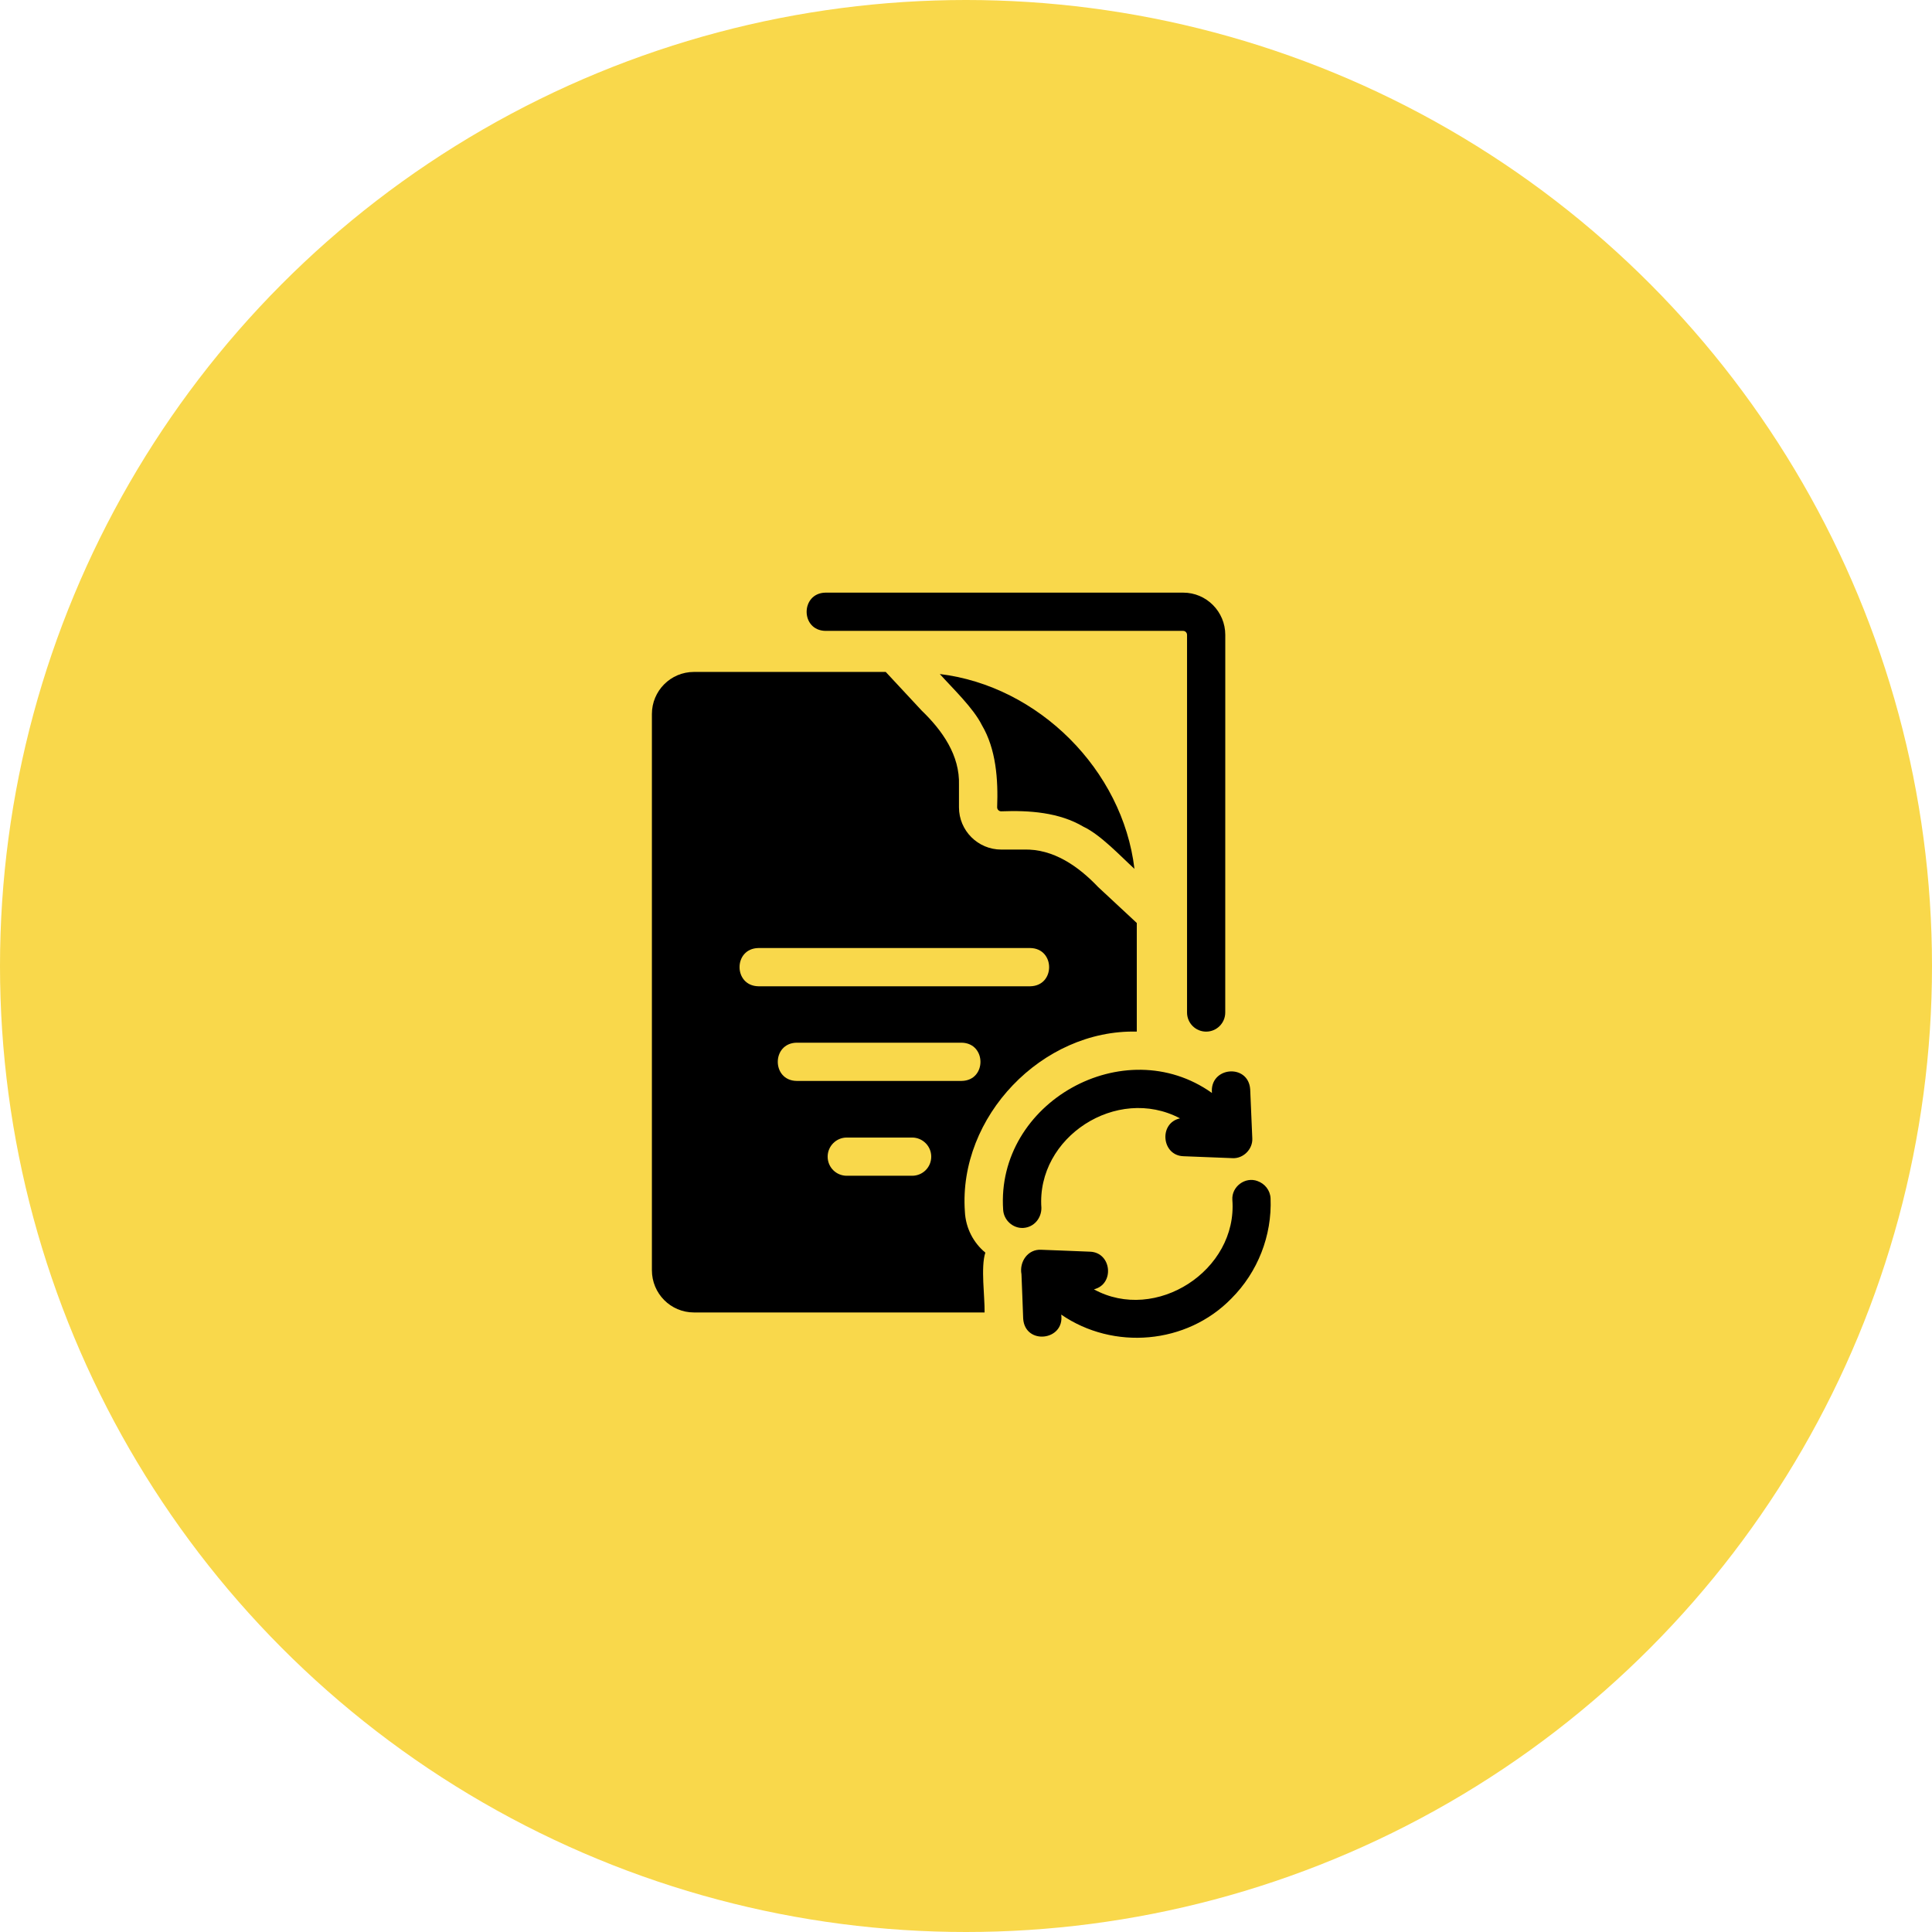 <svg width="163" height="163" viewBox="0 0 163 163" fill="none" xmlns="http://www.w3.org/2000/svg">
<circle cx="81.5" cy="81.5" r="81.5" fill="#F9D84B"/>
<path d="M69.641 53.227H99.824C100.001 53.227 100.149 53.38 100.149 53.566V85.425C100.149 86.315 100.87 87.037 101.76 87.037C102.65 87.037 103.372 86.315 103.372 85.425L103.375 53.566C103.375 51.6 101.784 50 99.827 50H69.644C67.537 50.038 67.513 53.185 69.644 53.227L69.641 53.227Z" fill="black"/>
<path d="M84.47 68.45C86.83 68.358 89.361 68.529 91.421 69.755C92.859 70.433 94.536 72.23 95.712 73.303C94.719 64.952 87.611 57.874 79.289 56.866C80.374 58.074 82.121 59.733 82.837 61.174C84.039 63.202 84.219 65.762 84.128 68.111C84.128 68.305 84.29 68.45 84.466 68.45L84.47 68.45Z" fill="black"/>
<path d="M81.405 102.214C80.842 94.214 87.932 86.841 95.909 87.035V77.871L92.65 74.839C90.991 73.097 88.873 71.595 86.359 71.677H84.473C82.505 71.677 80.907 70.08 80.907 68.112V66.24C80.993 63.721 79.493 61.62 77.76 59.949L74.728 56.69H58.548C56.579 56.69 55 58.287 55 60.238V107.165C55 109.133 56.58 110.73 58.548 110.73H83.068C83.094 109.419 82.729 106.902 83.132 105.682C82.134 104.86 81.47 103.616 81.405 102.214ZM81.131 91.196H67.211C65.095 91.167 65.086 88.011 67.211 87.97H81.131C83.247 88.008 83.253 91.167 81.131 91.196ZM78.567 97.585C78.567 98.489 77.843 99.197 76.956 99.197H71.439C70.552 99.197 69.828 98.487 69.828 97.585C69.828 96.698 70.552 95.973 71.439 95.973H76.956C77.843 95.973 78.567 96.698 78.567 97.585ZM86.924 79.984C89.037 80.022 89.049 83.169 86.924 83.211H63.984C61.871 83.172 61.859 80.025 63.984 79.984H86.924Z" fill="black"/>
<path d="M86.329 103.599C87.246 103.546 87.87 102.765 87.861 101.904C87.431 95.937 94.229 91.538 99.557 94.355C97.751 94.741 97.992 97.493 99.849 97.549L103.977 97.711C104.888 97.77 105.707 96.954 105.654 96.034L105.477 91.906C105.327 89.702 102.041 89.99 102.25 92.212C94.845 86.944 84.019 93.014 84.635 102.069C84.685 102.935 85.442 103.642 86.329 103.601L86.329 103.599Z" fill="black"/>
<path d="M106.102 99.647C105.056 99.247 103.895 100.119 103.972 101.23C104.426 107.185 97.51 111.644 92.291 108.779C94.05 108.352 93.797 105.674 91.97 105.603L89.551 105.506L87.842 105.441C86.716 105.379 85.985 106.455 86.18 107.506C86.186 107.863 86.327 110.987 86.324 111.249C86.474 113.509 89.843 113.123 89.533 110.91C93.924 113.93 100.106 113.435 103.889 109.554C106.114 107.33 107.325 104.247 107.196 101.1C107.163 100.408 106.695 99.857 106.099 99.647L106.102 99.647Z" fill="black"/>
</svg>
